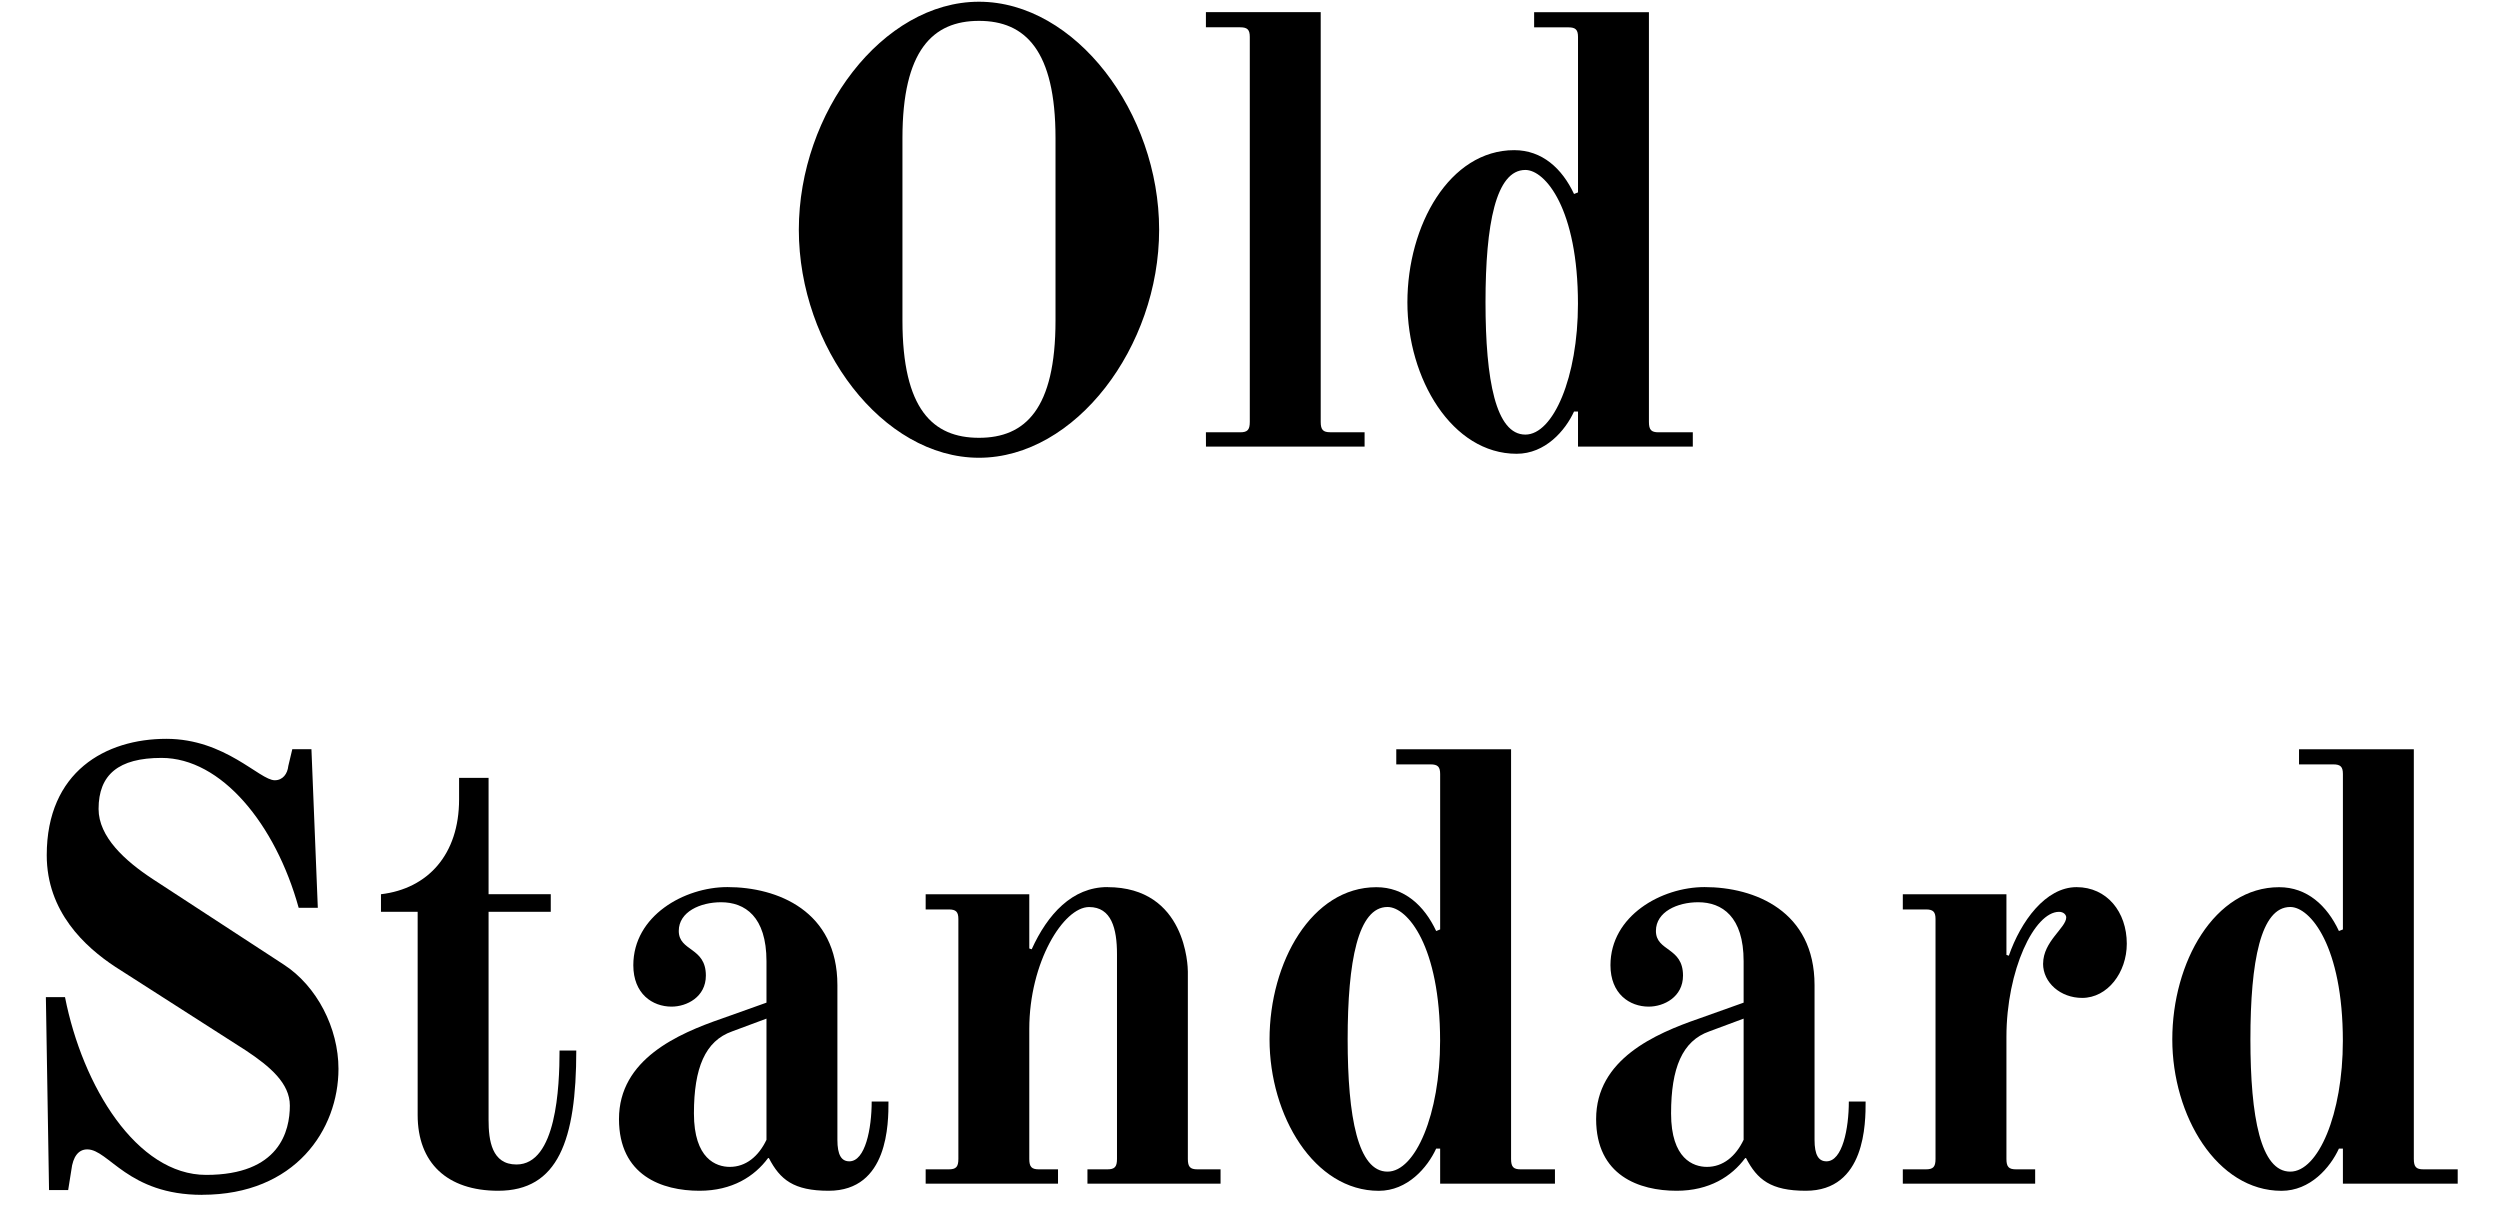 <?xml version="1.0" encoding="UTF-8" standalone="no"?>
<svg
   id="svg18"
   width="49pt"
   height="24pt"
   version="1.1"
   viewBox="0 0 49 24"
   sodipodi:docname="oldstandard-logo.svg"
   inkscape:version="1.3.2 (091e20ef0f, 2023-11-25)"
   xmlns:inkscape="http://www.inkscape.org/namespaces/inkscape"
   xmlns:sodipodi="http://sodipodi.sourceforge.net/DTD/sodipodi-0.dtd"
   xmlns:xlink="http://www.w3.org/1999/xlink"
   xmlns="http://www.w3.org/2000/svg"
   xmlns:svg="http://www.w3.org/2000/svg">
  <sodipodi:namedview
     id="namedview1"
     pagecolor="#ffffff"
     bordercolor="#000000"
     borderopacity="0.25"
     inkscape:showpageshadow="2"
     inkscape:pageopacity="0.0"
     inkscape:pagecheckerboard="true"
     inkscape:deskcolor="#d1d1d1"
     inkscape:document-units="pt"
     inkscape:zoom="18.765306"
     inkscape:cx="32.666667"
     inkscape:cy="15.986949"
     inkscape:window-width="1914"
     inkscape:window-height="1022"
     inkscape:window-x="0"
     inkscape:window-y="26"
     inkscape:window-maximized="1"
     inkscape:current-layer="svg18" />
  <defs
     id="defs8">
    <g
       id="g8">
      <g
         id="glyph-0-0">
        <path
           id="path1"
           d="m2.875-2.469v-3.578c0-1.719 0.594-2.297 1.5-2.297s1.5 0.578 1.5 2.297v3.578c0 1.734-0.594 2.297-1.5 2.297s-1.5-0.562-1.5-2.297zm-2.031-1.781c0 2.297 1.641 4.469 3.531 4.469s3.531-2.172 3.531-4.469-1.641-4.469-3.531-4.469-3.531 2.172-3.531 4.469z" />
      </g>
      <g
         id="glyph-0-1">
        <path
           id="path2"
           d="m0.312 0h3.109v-0.281h-0.672c-0.141 0-0.188-0.047-0.188-0.203v-8.031h-2.25v0.297h0.672c0.141 0 0.188 0.047 0.188 0.188v7.547c0 0.156-0.047 0.203-0.188 0.203h-0.672z" />
      </g>
      <g
         id="glyph-0-2">
        <path
           id="path3"
           d="m0.578-2.828c0 1.5 0.875 2.969 2.141 2.969 0.562 0 0.953-0.453 1.125-0.828h0.078v0.688h2.25v-0.281h-0.672c-0.141 0-0.188-0.047-0.188-0.203v-8.031h-2.25v0.297h0.672c0.141 0 0.188 0.047 0.188 0.188v3.047l-0.078 0.031c-0.234-0.5-0.625-0.859-1.172-0.859-1.266 0-2.094 1.469-2.094 2.984zm1.531 0c0-1.531 0.203-2.594 0.781-2.594 0.391 0 1.031 0.766 1.031 2.625 0 1.438-0.484 2.562-1.031 2.562-0.578 0-0.781-1.062-0.781-2.594z" />
      </g>
      <g
         id="glyph-0-3">
        <path
           id="path4"
           d="m4.141 0.219c1.828 0 2.672-1.281 2.672-2.469 0-0.797-0.422-1.625-1.078-2.047l-2.562-1.672c-0.547-0.359-1.062-0.828-1.062-1.375 0-0.672 0.391-1 1.234-1 1.172 0 2.234 1.297 2.688 2.938h0.375l-0.125-3.109h-0.375l-0.078 0.328c-0.016 0.156-0.109 0.281-0.266 0.281-0.297 0-0.969-0.812-2.125-0.812-1.188 0-2.344 0.641-2.344 2.281 0 1.109 0.75 1.797 1.344 2.188l2.562 1.641c0.469 0.312 0.859 0.641 0.859 1.078 0 0.5-0.203 1.359-1.641 1.359-1.359 0-2.422-1.734-2.766-3.484h-0.375l0.062 3.781h0.375l0.062-0.391c0.031-0.266 0.141-0.406 0.312-0.406 0.422 0 0.797 0.891 2.25 0.891z" />
      </g>
      <g
         id="glyph-0-4">
        <path
           id="path5"
           d="m4.062-2.609h-0.328c0 0.719-0.062 2.234-0.844 2.234-0.484 0-0.547-0.469-0.547-0.875v-4.078h1.219v-0.344h-1.219v-2.281h-0.578v0.422c0 1.078-0.609 1.75-1.531 1.859v0.344h0.719v3.984c0 0.938 0.578 1.484 1.578 1.484 1.172 0 1.531-0.984 1.531-2.75z" />
      </g>
      <g
         id="glyph-0-5">
        <path
           id="path6"
           d="m5.828-1.609h-0.328c0 0.531-0.125 1.172-0.438 1.172-0.156 0-0.234-0.125-0.234-0.422v-3.031c0-1.453-1.172-1.922-2.156-1.922-0.844 0-1.844 0.562-1.844 1.531 0 0.562 0.375 0.812 0.75 0.812 0.297 0 0.672-0.188 0.672-0.609 0-0.562-0.531-0.469-0.531-0.875 0-0.375 0.422-0.562 0.828-0.562 0.469 0 0.891 0.281 0.891 1.156v0.812l-0.875 0.312c-0.859 0.297-2.016 0.797-2.016 1.969 0 1.109 0.844 1.406 1.578 1.406 0.641 0 1.078-0.281 1.344-0.641h0.016c0.219 0.422 0.484 0.641 1.172 0.641 1.172 0 1.172-1.328 1.172-1.75zm-3.812 0.234c0-0.891 0.219-1.422 0.75-1.609l0.672-0.25v2.375c-0.156 0.328-0.406 0.531-0.719 0.531-0.266 0-0.703-0.156-0.703-1.047z" />
      </g>
      <g
         id="glyph-0-6">
        <path
           id="path7"
           d="m4.047-5.812c-0.688 0-1.172 0.531-1.484 1.219l-0.047-0.016v-1.062h-2.031v0.297h0.453c0.141 0 0.188 0.047 0.188 0.188v4.703c0 0.156-0.047 0.203-0.188 0.203h-0.453v0.281h2.594v-0.281h-0.375c-0.141 0-0.188-0.047-0.188-0.203v-2.547c0-1.312 0.672-2.391 1.172-2.391 0.438 0 0.547 0.422 0.547 0.922v4.016c0 0.156-0.047 0.203-0.188 0.203h-0.391v0.281h2.609v-0.281h-0.453c-0.141 0-0.188-0.047-0.188-0.203v-3.672c0-0.094-0.031-1.656-1.578-1.656z" />
      </g>
      <g
         id="glyph-0-7">
        <path
           id="path8"
           d="m3.234-4.312c0 0.375 0.344 0.672 0.766 0.672 0.5 0 0.875-0.5 0.875-1.062 0-0.625-0.391-1.109-0.984-1.109-0.609 0-1.094 0.672-1.328 1.344l-0.047-0.016v-1.188h-2.031v0.297h0.453c0.141 0 0.188 0.047 0.188 0.188v4.703c0 0.156-0.047 0.203-0.188 0.203h-0.453v0.281h2.594v-0.281h-0.375c-0.141 0-0.188-0.047-0.188-0.203v-2.391c0-1.312 0.547-2.453 1.031-2.453 0.094 0 0.141 0.062 0.141 0.109 0 0.203-0.453 0.469-0.453 0.906z" />
      </g>
    </g>
  </defs>
  <g
     id="g10">
    <use
       id="use8"
       x="14.813"
       y="8.753"
       xlink:href="#glyph-0-0" />
    <use
       id="use9"
       x="23.325"
       y="8.753"
       xlink:href="#glyph-0-1" />
    <use
       id="use10"
       x="27.007"
       y="8.753"
       xlink:href="#glyph-0-2" />
  </g>
  <g
     id="g18">
    <use
       id="use11"
       x="-0.179"
       y="23.199"
       xlink:href="#glyph-0-3" />
    <use
       id="use12"
       x="7.233"
       y="23.199"
       xlink:href="#glyph-0-4" />
    <use
       id="use13"
       x="11.585"
       y="23.199"
       xlink:href="#glyph-0-5" />
    <use
       id="use14"
       x="17.658"
       y="23.199"
       xlink:href="#glyph-0-6" />
    <use
       id="use15"
       x="24.305"
       y="23.199"
       xlink:href="#glyph-0-2" />
    <use
       id="use16"
       x="30.737"
       y="23.199"
       xlink:href="#glyph-0-5" />
    <use
       id="use17"
       x="36.81"
       y="23.199"
       xlink:href="#glyph-0-7" />
    <use
       id="use18"
       x="41.999"
       y="23.199"
       xlink:href="#glyph-0-2" />
  </g>
</svg>
